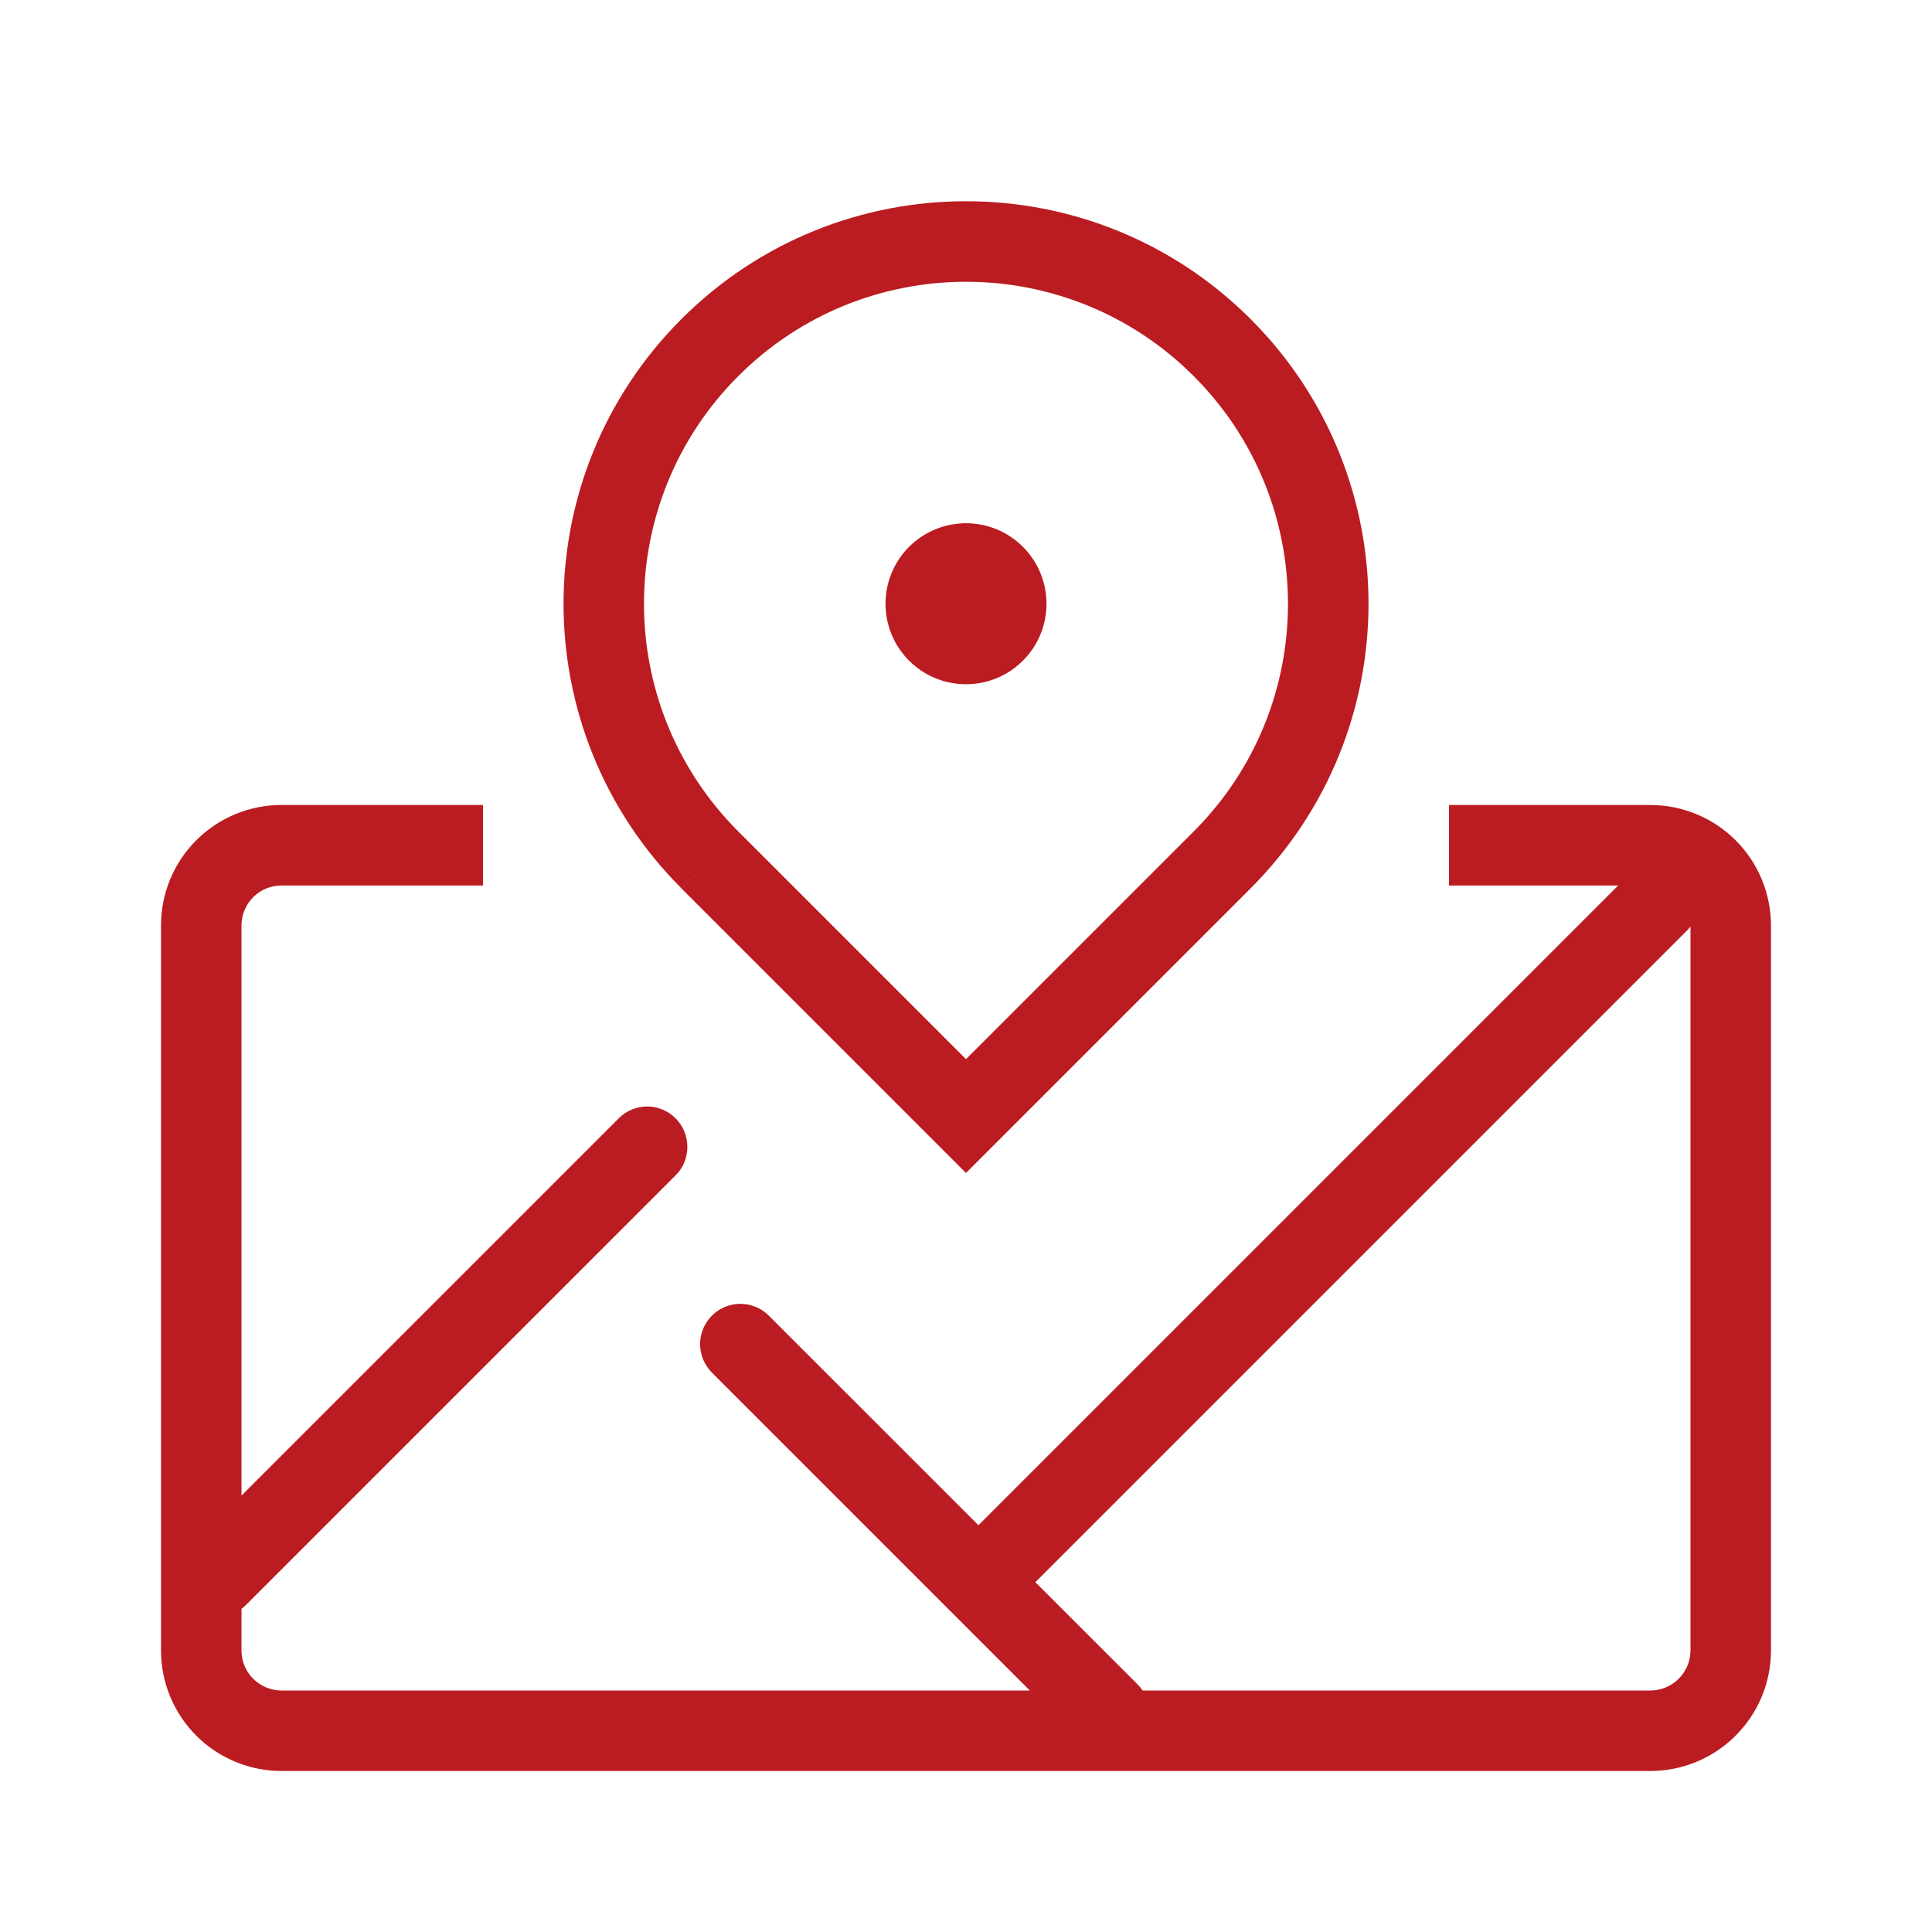 <svg xmlns="http://www.w3.org/2000/svg" xmlns:xlink="http://www.w3.org/1999/xlink" fill="none" version="1.1" width="56" height="56" viewBox="0 0 56 56"><g><g style="opacity:0;"><path d="M0 0C0 0 0 0 0 0L56 0C56 0 56 0 56 0L56 56C56 56 56 56 56 56L0 56C0 56 0 56 0 56Z" fill="#BB1C21" fill-opacity="1"/></g><g><path d="M36.249,25.751L36.249,25.75L36.25,25.75L34.6,24.1L34.6,24.1L34.6,24.1C38.244,20.455,38.244,14.545,34.599,10.901C30.955,7.256,25.045,7.256,21.4,10.901C17.755,14.545,17.755,20.455,21.4,24.1L19.751,25.748C15.196,21.192,15.196,13.805,19.751,9.249C24.307,4.694,31.695,4.694,36.25,9.249C40.806,13.805,40.806,21.192,36.25,25.748L36.249,25.751ZM34.6,24.1L36.249,25.75L28,33.999L19.751,25.751L21.4,24.1L28,30.7L34.6,24.1ZM30.333,17.5Q30.333,17.614,30.322,17.728Q30.311,17.843,30.289,17.955Q30.266,18.067,30.233,18.177Q30.2,18.287,30.156,18.393Q30.112,18.499,30.058,18.6Q30.004,18.701,29.94,18.796Q29.876,18.891,29.804,18.98Q29.731,19.069,29.65,19.15Q29.569,19.231,29.48,19.303Q29.392,19.376,29.296,19.44Q29.201,19.504,29.1,19.558Q28.999,19.612,28.893,19.656Q28.787,19.699,28.677,19.733Q28.568,19.766,28.455,19.788Q28.343,19.811,28.229,19.822Q28.115,19.833,28,19.833Q27.885,19.833,27.771,19.822Q27.657,19.811,27.545,19.788Q27.432,19.766,27.323,19.733Q27.213,19.699,27.107,19.656Q27.001,19.612,26.9,19.558Q26.799,19.504,26.704,19.44Q26.608,19.376,26.52,19.303Q26.431,19.231,26.35,19.15Q26.269,19.069,26.196,18.98Q26.124,18.891,26.06,18.796Q25.996,18.701,25.942,18.6Q25.888,18.499,25.844,18.393Q25.8,18.287,25.767,18.177Q25.734,18.067,25.711,17.955Q25.689,17.843,25.678,17.728Q25.667,17.614,25.667,17.5Q25.667,17.385,25.678,17.271Q25.689,17.157,25.711,17.045Q25.734,16.932,25.767,16.822Q25.8,16.713,25.844,16.607Q25.888,16.501,25.942,16.4Q25.996,16.299,26.06,16.203Q26.124,16.108,26.196,16.02Q26.269,15.931,26.35,15.85Q26.431,15.769,26.52,15.696Q26.608,15.623,26.704,15.56Q26.799,15.496,26.9,15.442Q27.001,15.388,27.107,15.344Q27.213,15.3,27.323,15.267Q27.432,15.234,27.545,15.211Q27.657,15.189,27.771,15.178Q27.885,15.166,28,15.166Q28.115,15.166,28.229,15.178Q28.343,15.189,28.455,15.211Q28.568,15.234,28.677,15.267Q28.787,15.3,28.893,15.344Q28.999,15.388,29.1,15.442Q29.201,15.496,29.296,15.56Q29.392,15.623,29.48,15.696Q29.569,15.769,29.65,15.85Q29.731,15.931,29.804,16.02Q29.876,16.108,29.94,16.203Q30.004,16.299,30.058,16.4Q30.112,16.501,30.156,16.607Q30.2,16.713,30.233,16.822Q30.266,16.932,30.289,17.045Q30.311,17.157,30.322,17.271Q30.333,17.385,30.333,17.5ZM20.33,38.67C20.224,39.082,20.351,39.519,20.662,39.81L20.661,39.812L29.85,49.001L8.17,49.001C7.521,49.001,7,48.483,7,47.845L7,46.632C7.048,46.596,7.093,46.557,7.135,46.515L19.59,34.06C20.032,33.619,20.039,32.872,19.584,32.417C19.367,32.198,19.072,32.073,18.763,32.072C18.455,32.071,18.158,32.192,17.94,32.41L7,43.35L7,26.823C7,26.513,7.124,26.217,7.345,25.999C7.565,25.782,7.864,25.662,8.174,25.667L14,25.667L14,23.333L8.174,23.333C7.245,23.329,6.353,23.694,5.695,24.349C5.037,25.004,4.667,25.893,4.667,26.822L4.667,47.844C4.668,48.771,5.038,49.66,5.695,50.315C6.352,50.969,7.243,51.336,8.17,51.333L47.83,51.333C49.76,51.335,51.327,49.775,51.333,47.845L51.333,26.823C51.331,25.895,50.961,25.006,50.303,24.351C49.645,23.697,48.754,23.331,47.826,23.333L42,23.333L42,25.667L46.904,25.667L28.361,44.21L22.31,38.161C22.019,37.85,21.582,37.724,21.169,37.83C20.757,37.936,20.436,38.258,20.33,38.67ZM49,47.844C48.994,48.486,48.471,49.003,47.829,49L47.831,49L33.12,49C33.077,48.937,33.028,48.878,32.974,48.824L30.01,45.861L48.892,26.978C48.931,26.939,48.967,26.898,49,26.854L49,47.844Z" fill-rule="evenodd" fill="#BB1C21" fill-opacity="1"/></g></g></svg>